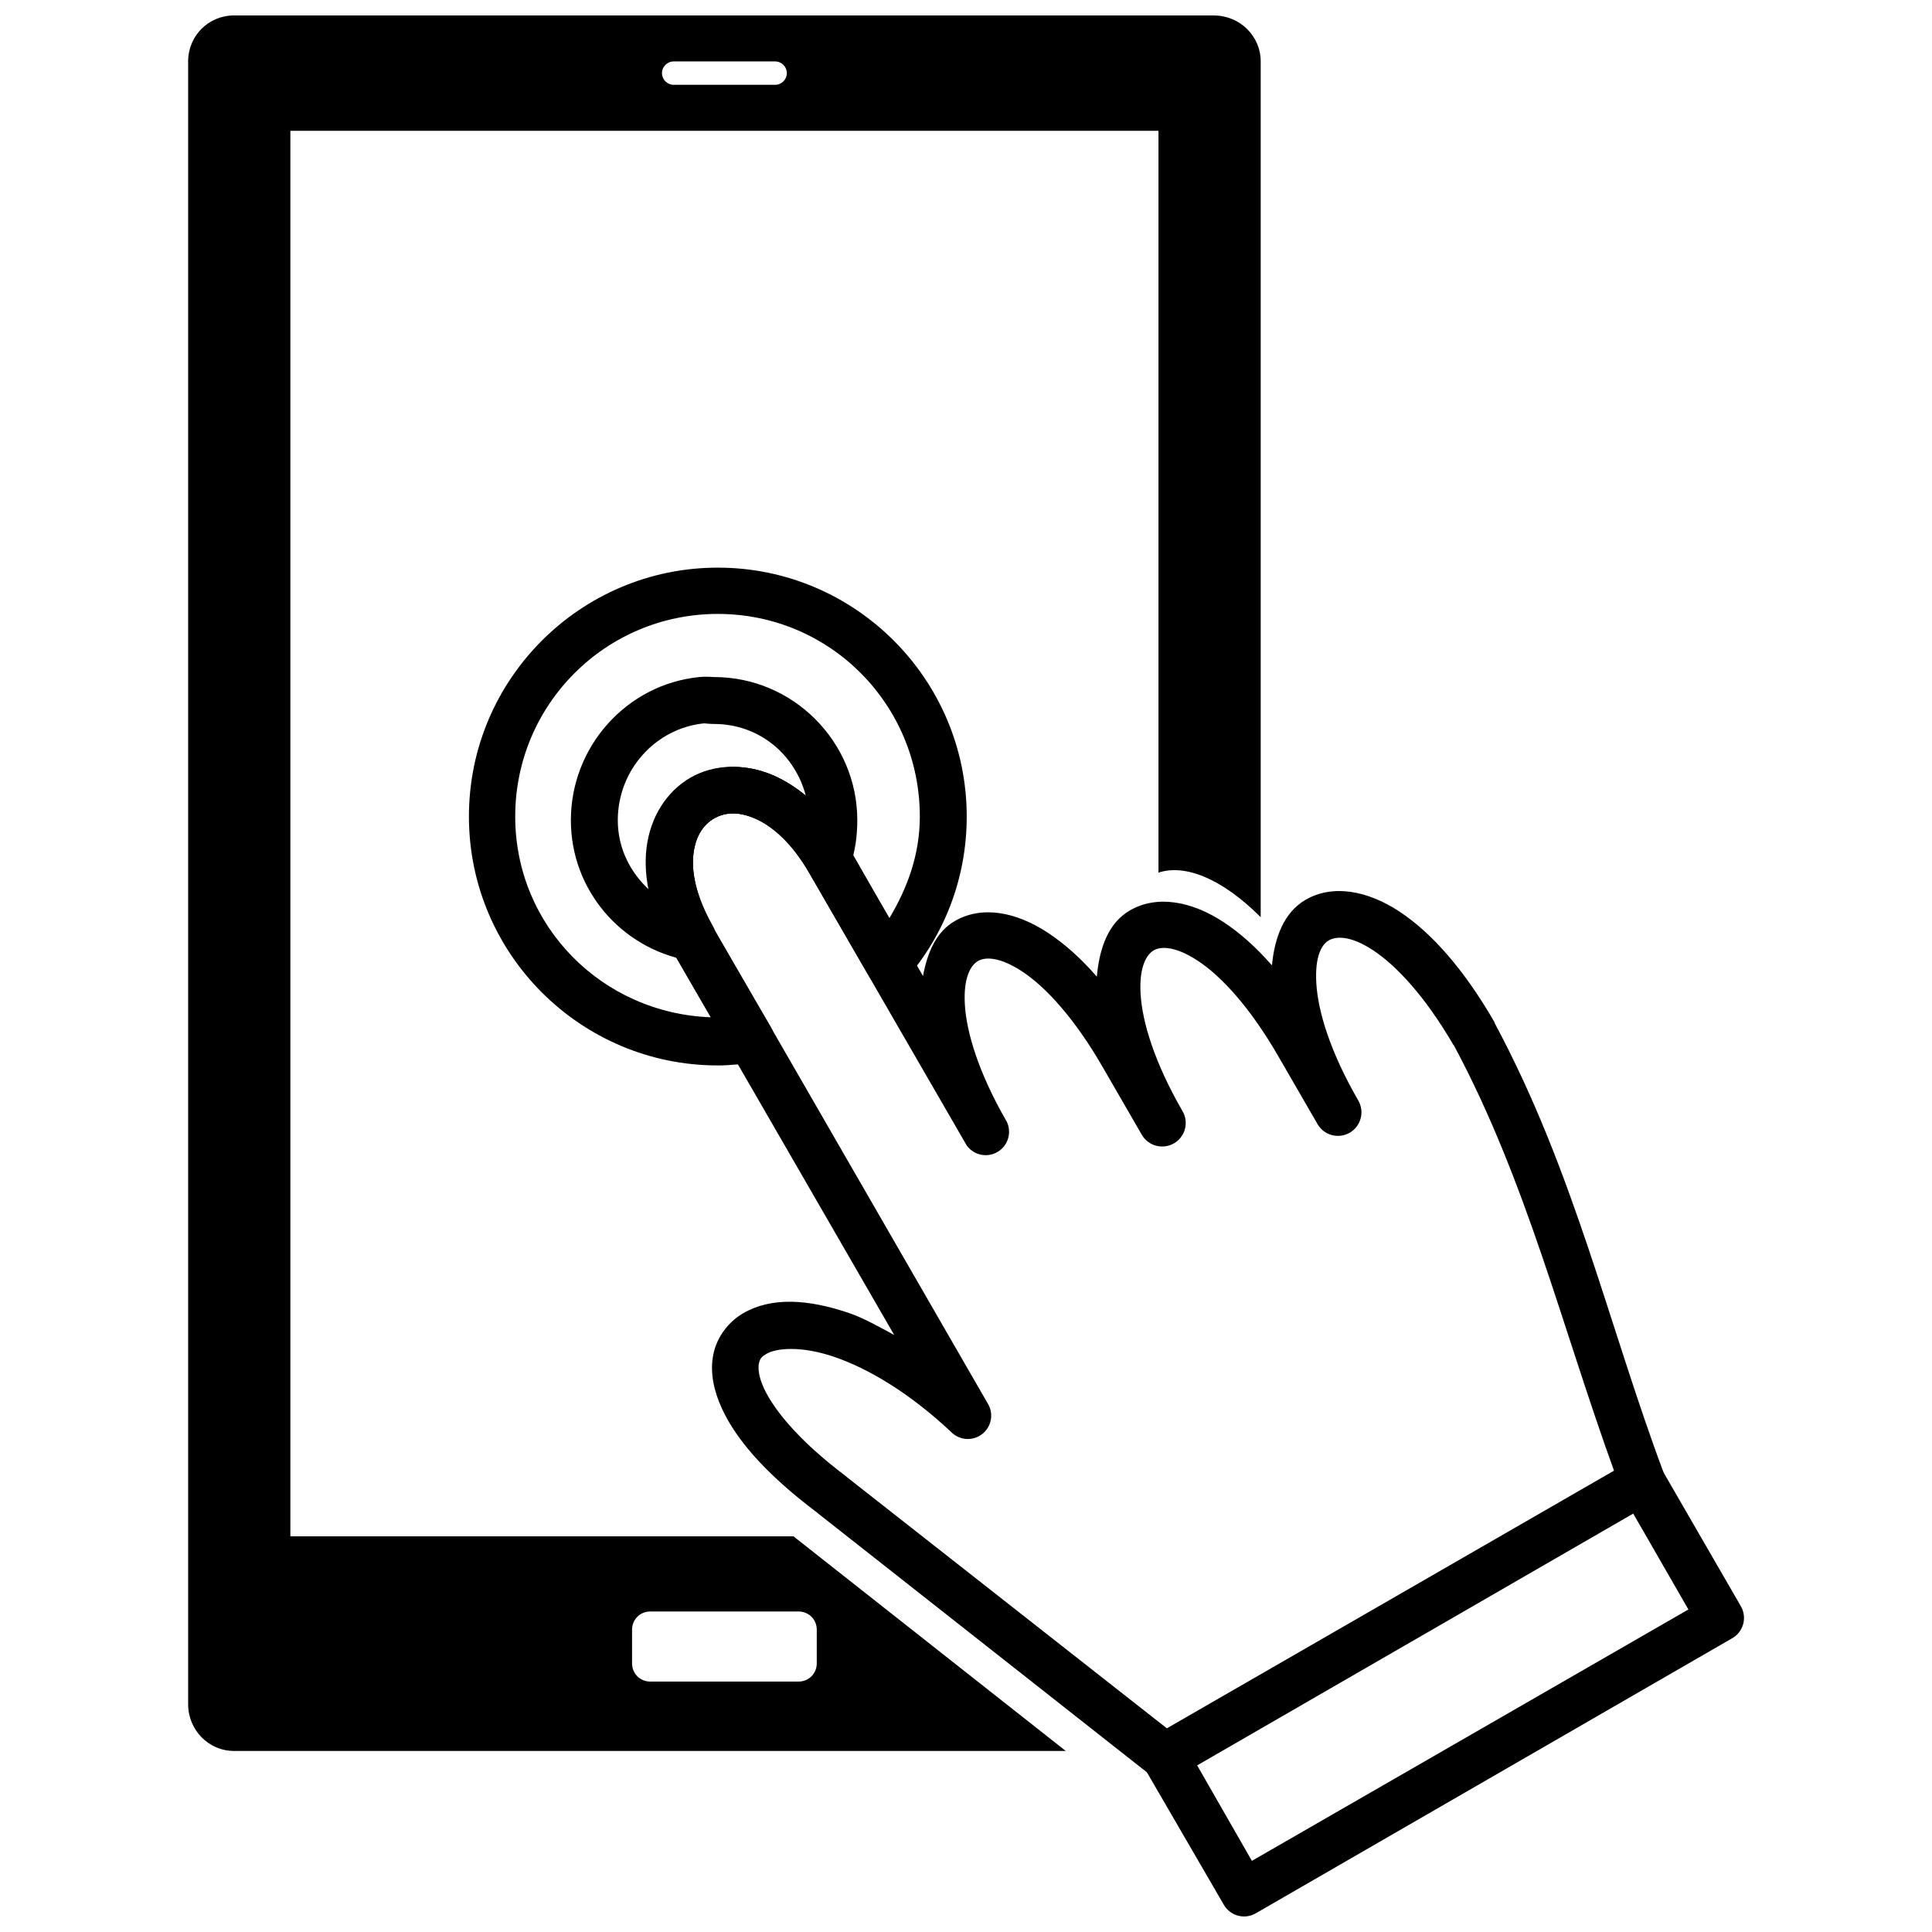 <?xml version="1.0" encoding="UTF-8"?>
<!-- Uploaded to: SVG Repo, www.svgrepo.com, Generator: SVG Repo Mixer Tools -->
<svg width="800px" height="800px" version="1.1" viewBox="144 144 512 512" xmlns="http://www.w3.org/2000/svg">
 <defs>
  <clipPath id="b">
   <path d="m193 148.09h286v460.91h-286z"/>
  </clipPath>
  <clipPath id="a">
   <path d="m447 533h160v118.9h-160z"/>
  </clipPath>
 </defs>
 <g clip-path="url(#b)">
  <path d="m206.05 148.09c-6.793 0-12.191 5.394-12.191 12.191v435.36c0 6.793 5.394 12.383 12.191 12.383h220.39l-72.172-56.887h-133.32v-372.47h230.06v196.59c6.844-2.281 16.555 1.293 27.09 11.805v-226.77c-0.004-6.797-5.59-12.191-12.387-12.191zm116.48 12.191h26.895c1.699 0 3.098 1.398 3.098 3.098 0 1.699-1.398 3.098-3.098 3.098h-26.895c-1.699 0-3.098-1.398-3.098-3.098 0-1.699 1.398-3.098 3.098-3.098zm-6.191 410.78h39.277c2.719 0 4.836 2.121 4.836 4.836v8.902c0 2.719-2.121 4.836-4.836 4.836h-39.277c-2.719 0-4.836-2.121-4.836-4.836v-8.902c0-2.719 2.121-4.836 4.836-4.836z"/>
 </g>
 <g clip-path="url(#a)">
  <path d="m584.48 533.57-10.773 6.133 17.734 30.824-115.68 66.621-17.566-30.66-10.773 6.297 20.883 35.961v0.004c0.809 1.43 2.156 2.477 3.742 2.914 1.586 0.434 3.281 0.223 4.707-0.594l126.29-72.918c1.43-0.812 2.477-2.16 2.914-3.746 0.434-1.586 0.223-3.277-0.594-4.707z"/>
 </g>
 <path d="m337.55 347.3c-3.734 0.129-7.293 1-10.441 2.816-6.301 3.637-10.625 10.457-11.602 18.562-0.977 8.105 1.07 17.594 6.793 27.512l58.668 101.59c-4.035-2.176-8.172-4.519-11.934-5.801-10.965-3.738-20.578-4.266-28.008 0-3.715 2.133-6.684 5.848-7.789 10.109-1.105 4.262-0.488 8.832 1.324 13.426 3.613 9.133 12 18.844 26.184 29.5l0.176 0.164 88 69.273c1.996 1.582 4.758 1.777 6.961 0.496l126.29-72.918c2.625-1.473 3.816-4.617 2.816-7.457-14.625-39.035-23.695-79.961-44.914-119.49 0.004-0.055 0.004-0.109 0-0.164-8.16-14.133-16.75-23.762-25.191-29.332-8.441-5.574-17.664-7.301-24.859-3.148-5.723 3.305-8.227 9.902-8.949 17.402-4.219-4.856-8.539-8.648-12.762-11.434-8.441-5.574-17.664-7.301-24.859-3.148-5.762 3.328-8.09 10-8.785 17.566-4.262-4.93-8.66-8.785-12.926-11.602-8.434-5.578-17.496-7.305-24.688-3.152-4.984 2.875-7.285 8.363-8.453 14.582l-19.391-33.477c-5.727-9.918-12.875-16.516-20.383-19.723-3.754-1.602-7.535-2.281-11.27-2.156zm0.496 12.266c1.797-0.059 3.731 0.371 5.965 1.324 4.473 1.91 9.723 6.289 14.418 14.418l41.762 72.258h0.004c1.879 2.598 5.43 3.336 8.184 1.699 2.758-1.637 3.809-5.106 2.426-7.996-7.473-12.941-10.664-23.641-11.105-30.992-0.441-7.348 1.648-10.543 3.481-11.602s5.621-1.238 11.766 2.816c6.144 4.055 13.742 12.25 21.215 25.191l10.441 18.062v0.004c1.738 2.973 5.559 3.977 8.535 2.238 2.977-1.742 3.977-5.562 2.238-8.539-7.473-12.941-10.664-23.641-11.105-30.992-0.441-7.348 1.648-10.543 3.481-11.602 1.832-1.059 5.625-1.238 11.766 2.816 6.144 4.055 13.742 12.25 21.215 25.191l10.441 18.062v0.004c1.738 2.977 5.559 3.977 8.535 2.238 2.973-1.738 3.977-5.559 2.238-8.535-7.473-12.941-10.664-23.641-11.105-30.988-0.441-7.352 1.484-10.379 3.316-11.438 1.832-1.059 5.625-1.406 11.766 2.652 6.106 4.031 13.785 12.219 21.215 25.023 0.043 0.078 0.121 0.09 0.164 0.164 19.273 35.992 28.535 74.363 42.426 112.7l-118.5 68.281-84.852-66.621c-0.055-0.059-0.109-0.113-0.164-0.168-13.215-9.895-19.973-18.715-22.207-24.363-1.117-2.824-1.109-4.723-0.828-5.801s0.738-1.602 1.988-2.32c2.5-1.438 9.008-2.203 17.898 0.828s19.914 9.441 31.324 20.219l-0.004 0.004c2.231 1.965 5.543 2.07 7.891 0.246 2.352-1.82 3.074-5.055 1.723-7.703l-72.922-126.45c-4.695-8.129-5.883-14.895-5.305-19.723 0.582-4.828 2.746-7.707 5.469-9.281 1.363-0.785 3.008-1.27 4.805-1.324z"/>
 <path d="m329.26 323.43c-19.164 1.945-33.973 18.387-33.973 37.953 0 18.516 13.359 33.855 30.992 37.121h-0.004c2.379 0.484 4.82-0.461 6.25-2.426 1.426-1.961 1.578-4.578 0.383-6.691-4.496-7.973-5.742-14.484-5.137-19.223 0.605-4.738 2.777-7.711 5.469-9.281 2.691-1.57 6.215-1.969 10.605-0.164 4.394 1.805 9.582 5.941 14.254 13.754 1.215 2.129 3.57 3.344 6.012 3.09 2.438-0.25 4.5-1.918 5.258-4.25 1.281-3.859 1.824-7.84 1.824-11.934 0-20.883-17.07-37.953-37.953-37.953-0.691 0-2.062-0.195-3.977 0zm1.324 12.266c0.223-0.023 1.148 0.164 2.652 0.164 12 0 21.559 8.152 24.363 19.223-2.918-2.438-5.984-4.516-9.113-5.801-7.43-3.051-15.336-2.625-21.543 0.996-6.207 3.621-10.418 10.246-11.434 18.23-0.457 3.574-0.137 7.422 0.664 11.434-5.086-4.637-8.453-11.062-8.453-18.562 0-13.332 9.996-24.379 22.871-25.688z"/>
 <path d="m334.23 294.43c-36.383 0-65.961 29.574-65.961 65.961 0 36.383 29.574 65.961 65.961 65.961 3.461 0 6.672-0.398 9.613-0.828v-0.004c2.047-0.285 3.82-1.578 4.719-3.441 0.898-1.867 0.805-4.055-0.246-5.84l-15.41-26.348c-4.691-8.129-5.727-14.891-5.137-19.723 0.586-4.832 2.731-7.699 5.469-9.281 2.738-1.582 6.297-1.906 10.773 0s9.727 6.289 14.418 14.418l15.742 27.18c1 1.703 2.754 2.824 4.719 3.019 1.965 0.195 3.906-0.555 5.227-2.023 10.059-11.586 16.074-26.605 16.074-43.09 0-36.383-29.574-65.961-65.961-65.961zm0 12.266c29.703 0 53.531 23.992 53.531 53.695 0 10.137-3.316 19.004-8.121 27.012l-10.441-18.395c-5.727-9.922-12.867-16.355-20.383-19.555-7.519-3.199-15.57-2.981-21.875 0.664-6.305 3.641-10.613 10.449-11.602 18.562-0.988 8.109 1.234 17.59 6.961 27.512l10.109 17.398c-28.801-1.008-51.871-24.141-51.871-53.199 0-29.703 23.992-53.695 53.695-53.695z"/>
</svg>